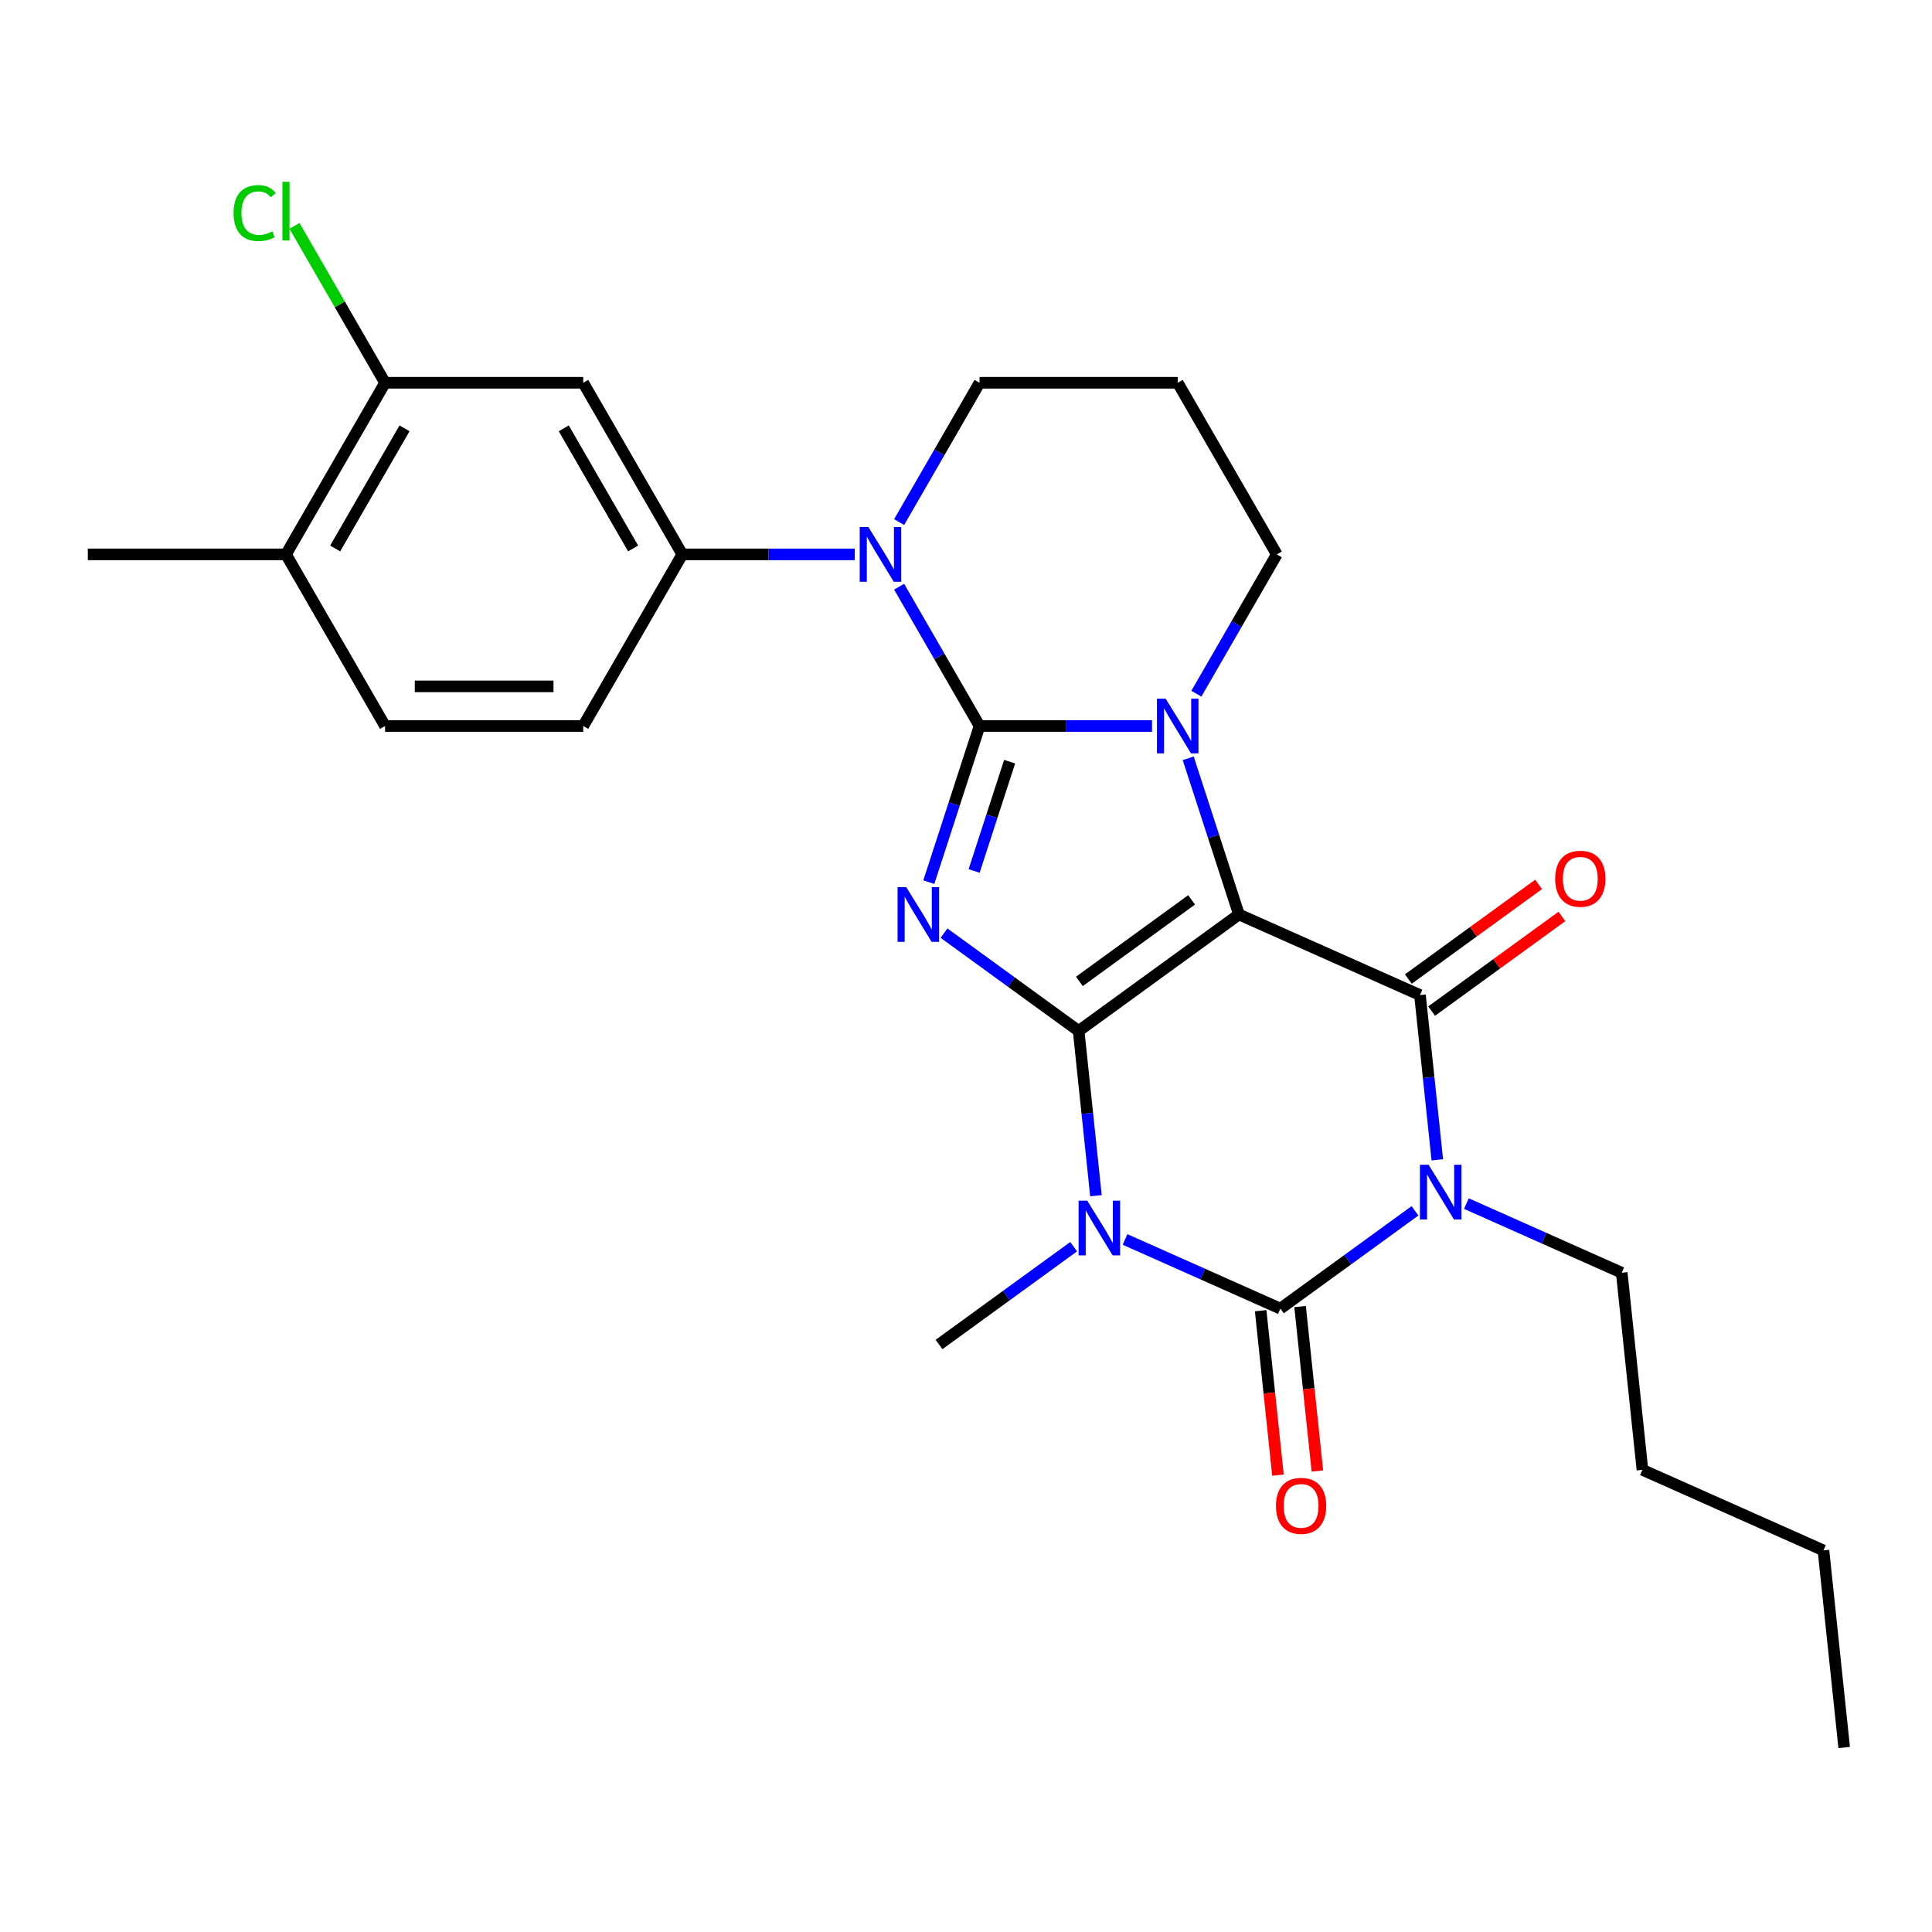 <?xml version='1.0' encoding='iso-8859-1'?>
<svg version='1.1' baseProfile='full'
              xmlns='http://www.w3.org/2000/svg'
                      xmlns:rdkit='http://www.rdkit.org/xml'
                      xmlns:xlink='http://www.w3.org/1999/xlink'
                  xml:space='preserve'
width='1000px' height='1000px' viewBox='0 0 1000 1000'>
<!-- END OF HEADER -->
<rect style='opacity:1.0;fill:#FFFFFF;stroke:none' width='1000' height='1000' x='0' y='0'> </rect>
<path class='bond-0' d='M 558.298,533.615 L 641.278,473.327' style='fill:none;fill-rule:evenodd;stroke:#000000;stroke-width:6px;stroke-linecap:butt;stroke-linejoin:miter;stroke-opacity:1' />
<path class='bond-0' d='M 558.687,507.976 L 616.773,465.774' style='fill:none;fill-rule:evenodd;stroke:#000000;stroke-width:6px;stroke-linecap:butt;stroke-linejoin:miter;stroke-opacity:1' />
<path class='bond-2' d='M 558.298,533.615 L 523.46,508.304' style='fill:none;fill-rule:evenodd;stroke:#000000;stroke-width:6px;stroke-linecap:butt;stroke-linejoin:miter;stroke-opacity:1' />
<path class='bond-2' d='M 523.46,508.304 L 488.622,482.993' style='fill:none;fill-rule:evenodd;stroke:#0000FF;stroke-width:6px;stroke-linecap:butt;stroke-linejoin:miter;stroke-opacity:1' />
<path class='bond-3' d='M 558.298,533.615 L 562.78,576.257' style='fill:none;fill-rule:evenodd;stroke:#000000;stroke-width:6px;stroke-linecap:butt;stroke-linejoin:miter;stroke-opacity:1' />
<path class='bond-3' d='M 562.78,576.257 L 567.262,618.898' style='fill:none;fill-rule:evenodd;stroke:#0000FF;stroke-width:6px;stroke-linecap:butt;stroke-linejoin:miter;stroke-opacity:1' />
<path class='bond-4' d='M 641.278,473.327 L 628.147,432.915' style='fill:none;fill-rule:evenodd;stroke:#000000;stroke-width:6px;stroke-linecap:butt;stroke-linejoin:miter;stroke-opacity:1' />
<path class='bond-4' d='M 628.147,432.915 L 615.016,392.503' style='fill:none;fill-rule:evenodd;stroke:#0000FF;stroke-width:6px;stroke-linecap:butt;stroke-linejoin:miter;stroke-opacity:1' />
<path class='bond-7' d='M 641.278,473.327 L 734.979,515.046' style='fill:none;fill-rule:evenodd;stroke:#000000;stroke-width:6px;stroke-linecap:butt;stroke-linejoin:miter;stroke-opacity:1' />
<path class='bond-1' d='M 507.014,375.778 L 493.883,416.191' style='fill:none;fill-rule:evenodd;stroke:#000000;stroke-width:6px;stroke-linecap:butt;stroke-linejoin:miter;stroke-opacity:1' />
<path class='bond-1' d='M 493.883,416.191 L 480.752,456.603' style='fill:none;fill-rule:evenodd;stroke:#0000FF;stroke-width:6px;stroke-linecap:butt;stroke-linejoin:miter;stroke-opacity:1' />
<path class='bond-1' d='M 522.584,394.241 L 513.393,422.53' style='fill:none;fill-rule:evenodd;stroke:#000000;stroke-width:6px;stroke-linecap:butt;stroke-linejoin:miter;stroke-opacity:1' />
<path class='bond-1' d='M 513.393,422.53 L 504.201,450.818' style='fill:none;fill-rule:evenodd;stroke:#0000FF;stroke-width:6px;stroke-linecap:butt;stroke-linejoin:miter;stroke-opacity:1' />
<path class='bond-8' d='M 507.014,375.778 L 486.199,339.727' style='fill:none;fill-rule:evenodd;stroke:#000000;stroke-width:6px;stroke-linecap:butt;stroke-linejoin:miter;stroke-opacity:1' />
<path class='bond-8' d='M 486.199,339.727 L 465.385,303.676' style='fill:none;fill-rule:evenodd;stroke:#0000FF;stroke-width:6px;stroke-linecap:butt;stroke-linejoin:miter;stroke-opacity:1' />
<path class='bond-28' d='M 507.014,375.778 L 551.646,375.778' style='fill:none;fill-rule:evenodd;stroke:#000000;stroke-width:6px;stroke-linecap:butt;stroke-linejoin:miter;stroke-opacity:1' />
<path class='bond-28' d='M 551.646,375.778 L 596.278,375.778' style='fill:none;fill-rule:evenodd;stroke:#0000FF;stroke-width:6px;stroke-linecap:butt;stroke-linejoin:miter;stroke-opacity:1' />
<path class='bond-6' d='M 582.324,641.546 L 622.522,659.443' style='fill:none;fill-rule:evenodd;stroke:#0000FF;stroke-width:6px;stroke-linecap:butt;stroke-linejoin:miter;stroke-opacity:1' />
<path class='bond-6' d='M 622.522,659.443 L 662.721,677.341' style='fill:none;fill-rule:evenodd;stroke:#000000;stroke-width:6px;stroke-linecap:butt;stroke-linejoin:miter;stroke-opacity:1' />
<path class='bond-18' d='M 555.715,645.288 L 520.877,670.599' style='fill:none;fill-rule:evenodd;stroke:#0000FF;stroke-width:6px;stroke-linecap:butt;stroke-linejoin:miter;stroke-opacity:1' />
<path class='bond-18' d='M 520.877,670.599 L 486.04,695.911' style='fill:none;fill-rule:evenodd;stroke:#000000;stroke-width:6px;stroke-linecap:butt;stroke-linejoin:miter;stroke-opacity:1' />
<path class='bond-16' d='M 619.238,359.054 L 640.052,323.003' style='fill:none;fill-rule:evenodd;stroke:#0000FF;stroke-width:6px;stroke-linecap:butt;stroke-linejoin:miter;stroke-opacity:1' />
<path class='bond-16' d='M 640.052,323.003 L 660.867,286.951' style='fill:none;fill-rule:evenodd;stroke:#000000;stroke-width:6px;stroke-linecap:butt;stroke-linejoin:miter;stroke-opacity:1' />
<path class='bond-5' d='M 732.396,626.718 L 697.558,652.03' style='fill:none;fill-rule:evenodd;stroke:#0000FF;stroke-width:6px;stroke-linecap:butt;stroke-linejoin:miter;stroke-opacity:1' />
<path class='bond-5' d='M 697.558,652.03 L 662.721,677.341' style='fill:none;fill-rule:evenodd;stroke:#000000;stroke-width:6px;stroke-linecap:butt;stroke-linejoin:miter;stroke-opacity:1' />
<path class='bond-17' d='M 759.005,622.976 L 799.203,640.873' style='fill:none;fill-rule:evenodd;stroke:#0000FF;stroke-width:6px;stroke-linecap:butt;stroke-linejoin:miter;stroke-opacity:1' />
<path class='bond-17' d='M 799.203,640.873 L 839.402,658.771' style='fill:none;fill-rule:evenodd;stroke:#000000;stroke-width:6px;stroke-linecap:butt;stroke-linejoin:miter;stroke-opacity:1' />
<path class='bond-27' d='M 743.943,600.328 L 739.461,557.687' style='fill:none;fill-rule:evenodd;stroke:#0000FF;stroke-width:6px;stroke-linecap:butt;stroke-linejoin:miter;stroke-opacity:1' />
<path class='bond-27' d='M 739.461,557.687 L 734.979,515.046' style='fill:none;fill-rule:evenodd;stroke:#000000;stroke-width:6px;stroke-linecap:butt;stroke-linejoin:miter;stroke-opacity:1' />
<path class='bond-12' d='M 652.52,678.413 L 656.993,720.974' style='fill:none;fill-rule:evenodd;stroke:#000000;stroke-width:6px;stroke-linecap:butt;stroke-linejoin:miter;stroke-opacity:1' />
<path class='bond-12' d='M 656.993,720.974 L 661.467,763.535' style='fill:none;fill-rule:evenodd;stroke:#FF0000;stroke-width:6px;stroke-linecap:butt;stroke-linejoin:miter;stroke-opacity:1' />
<path class='bond-12' d='M 672.921,676.269 L 677.395,718.83' style='fill:none;fill-rule:evenodd;stroke:#000000;stroke-width:6px;stroke-linecap:butt;stroke-linejoin:miter;stroke-opacity:1' />
<path class='bond-12' d='M 677.395,718.83 L 681.868,761.391' style='fill:none;fill-rule:evenodd;stroke:#FF0000;stroke-width:6px;stroke-linecap:butt;stroke-linejoin:miter;stroke-opacity:1' />
<path class='bond-13' d='M 741.008,523.343 L 774.716,498.853' style='fill:none;fill-rule:evenodd;stroke:#000000;stroke-width:6px;stroke-linecap:butt;stroke-linejoin:miter;stroke-opacity:1' />
<path class='bond-13' d='M 774.716,498.853 L 808.424,474.363' style='fill:none;fill-rule:evenodd;stroke:#FF0000;stroke-width:6px;stroke-linecap:butt;stroke-linejoin:miter;stroke-opacity:1' />
<path class='bond-13' d='M 728.95,506.748 L 762.658,482.257' style='fill:none;fill-rule:evenodd;stroke:#000000;stroke-width:6px;stroke-linecap:butt;stroke-linejoin:miter;stroke-opacity:1' />
<path class='bond-13' d='M 762.658,482.257 L 796.366,457.767' style='fill:none;fill-rule:evenodd;stroke:#FF0000;stroke-width:6px;stroke-linecap:butt;stroke-linejoin:miter;stroke-opacity:1' />
<path class='bond-9' d='M 442.425,286.951 L 397.793,286.951' style='fill:none;fill-rule:evenodd;stroke:#0000FF;stroke-width:6px;stroke-linecap:butt;stroke-linejoin:miter;stroke-opacity:1' />
<path class='bond-9' d='M 397.793,286.951 L 353.161,286.951' style='fill:none;fill-rule:evenodd;stroke:#000000;stroke-width:6px;stroke-linecap:butt;stroke-linejoin:miter;stroke-opacity:1' />
<path class='bond-20' d='M 465.385,270.227 L 486.199,234.176' style='fill:none;fill-rule:evenodd;stroke:#0000FF;stroke-width:6px;stroke-linecap:butt;stroke-linejoin:miter;stroke-opacity:1' />
<path class='bond-20' d='M 486.199,234.176 L 507.014,198.124' style='fill:none;fill-rule:evenodd;stroke:#000000;stroke-width:6px;stroke-linecap:butt;stroke-linejoin:miter;stroke-opacity:1' />
<path class='bond-10' d='M 353.161,286.951 L 301.876,198.124' style='fill:none;fill-rule:evenodd;stroke:#000000;stroke-width:6px;stroke-linecap:butt;stroke-linejoin:miter;stroke-opacity:1' />
<path class='bond-10' d='M 327.703,283.884 L 291.804,221.705' style='fill:none;fill-rule:evenodd;stroke:#000000;stroke-width:6px;stroke-linecap:butt;stroke-linejoin:miter;stroke-opacity:1' />
<path class='bond-14' d='M 353.161,286.951 L 301.876,375.778' style='fill:none;fill-rule:evenodd;stroke:#000000;stroke-width:6px;stroke-linecap:butt;stroke-linejoin:miter;stroke-opacity:1' />
<path class='bond-11' d='M 301.876,198.124 L 199.308,198.124' style='fill:none;fill-rule:evenodd;stroke:#000000;stroke-width:6px;stroke-linecap:butt;stroke-linejoin:miter;stroke-opacity:1' />
<path class='bond-22' d='M 199.308,198.124 L 175.868,157.525' style='fill:none;fill-rule:evenodd;stroke:#000000;stroke-width:6px;stroke-linecap:butt;stroke-linejoin:miter;stroke-opacity:1' />
<path class='bond-22' d='M 175.868,157.525 L 152.427,116.925' style='fill:none;fill-rule:evenodd;stroke:#00CC00;stroke-width:6px;stroke-linecap:butt;stroke-linejoin:miter;stroke-opacity:1' />
<path class='bond-30' d='M 199.308,198.124 L 148.023,286.951' style='fill:none;fill-rule:evenodd;stroke:#000000;stroke-width:6px;stroke-linecap:butt;stroke-linejoin:miter;stroke-opacity:1' />
<path class='bond-30' d='M 209.38,221.705 L 173.481,283.884' style='fill:none;fill-rule:evenodd;stroke:#000000;stroke-width:6px;stroke-linecap:butt;stroke-linejoin:miter;stroke-opacity:1' />
<path class='bond-19' d='M 301.876,375.778 L 199.308,375.778' style='fill:none;fill-rule:evenodd;stroke:#000000;stroke-width:6px;stroke-linecap:butt;stroke-linejoin:miter;stroke-opacity:1' />
<path class='bond-19' d='M 286.491,355.265 L 214.693,355.265' style='fill:none;fill-rule:evenodd;stroke:#000000;stroke-width:6px;stroke-linecap:butt;stroke-linejoin:miter;stroke-opacity:1' />
<path class='bond-15' d='M 148.023,286.951 L 199.308,375.778' style='fill:none;fill-rule:evenodd;stroke:#000000;stroke-width:6px;stroke-linecap:butt;stroke-linejoin:miter;stroke-opacity:1' />
<path class='bond-23' d='M 148.023,286.951 L 45.455,286.951' style='fill:none;fill-rule:evenodd;stroke:#000000;stroke-width:6px;stroke-linecap:butt;stroke-linejoin:miter;stroke-opacity:1' />
<path class='bond-21' d='M 660.867,286.951 L 609.582,198.124' style='fill:none;fill-rule:evenodd;stroke:#000000;stroke-width:6px;stroke-linecap:butt;stroke-linejoin:miter;stroke-opacity:1' />
<path class='bond-24' d='M 839.402,658.771 L 850.123,760.778' style='fill:none;fill-rule:evenodd;stroke:#000000;stroke-width:6px;stroke-linecap:butt;stroke-linejoin:miter;stroke-opacity:1' />
<path class='bond-29' d='M 507.014,198.124 L 609.582,198.124' style='fill:none;fill-rule:evenodd;stroke:#000000;stroke-width:6px;stroke-linecap:butt;stroke-linejoin:miter;stroke-opacity:1' />
<path class='bond-25' d='M 850.123,760.778 L 943.824,802.496' style='fill:none;fill-rule:evenodd;stroke:#000000;stroke-width:6px;stroke-linecap:butt;stroke-linejoin:miter;stroke-opacity:1' />
<path class='bond-26' d='M 943.824,802.496 L 954.545,904.503' style='fill:none;fill-rule:evenodd;stroke:#000000;stroke-width:6px;stroke-linecap:butt;stroke-linejoin:miter;stroke-opacity:1' />
<path  class='atom-3' d='M 469.058 459.167
L 478.338 474.167
Q 479.258 475.647, 480.738 478.327
Q 482.218 481.007, 482.298 481.167
L 482.298 459.167
L 486.058 459.167
L 486.058 487.487
L 482.178 487.487
L 472.218 471.087
Q 471.058 469.167, 469.818 466.967
Q 468.618 464.767, 468.258 464.087
L 468.258 487.487
L 464.578 487.487
L 464.578 459.167
L 469.058 459.167
' fill='#0000FF'/>
<path  class='atom-4' d='M 562.759 621.462
L 572.039 636.462
Q 572.959 637.942, 574.439 640.622
Q 575.919 643.302, 575.999 643.462
L 575.999 621.462
L 579.759 621.462
L 579.759 649.782
L 575.879 649.782
L 565.919 633.382
Q 564.759 631.462, 563.519 629.262
Q 562.319 627.062, 561.959 626.382
L 561.959 649.782
L 558.279 649.782
L 558.279 621.462
L 562.759 621.462
' fill='#0000FF'/>
<path  class='atom-5' d='M 603.322 361.618
L 612.602 376.618
Q 613.522 378.098, 615.002 380.778
Q 616.482 383.458, 616.562 383.618
L 616.562 361.618
L 620.322 361.618
L 620.322 389.938
L 616.442 389.938
L 606.482 373.538
Q 605.322 371.618, 604.082 369.418
Q 602.882 367.218, 602.522 366.538
L 602.522 389.938
L 598.842 389.938
L 598.842 361.618
L 603.322 361.618
' fill='#0000FF'/>
<path  class='atom-6' d='M 739.44 602.892
L 748.72 617.892
Q 749.64 619.372, 751.12 622.052
Q 752.6 624.732, 752.68 624.892
L 752.68 602.892
L 756.44 602.892
L 756.44 631.212
L 752.56 631.212
L 742.6 614.812
Q 741.44 612.892, 740.2 610.692
Q 739 608.492, 738.64 607.812
L 738.64 631.212
L 734.96 631.212
L 734.96 602.892
L 739.44 602.892
' fill='#0000FF'/>
<path  class='atom-9' d='M 449.469 272.791
L 458.749 287.791
Q 459.669 289.271, 461.149 291.951
Q 462.629 294.631, 462.709 294.791
L 462.709 272.791
L 466.469 272.791
L 466.469 301.111
L 462.589 301.111
L 452.629 284.711
Q 451.469 282.791, 450.229 280.591
Q 449.029 278.391, 448.669 277.711
L 448.669 301.111
L 444.989 301.111
L 444.989 272.791
L 449.469 272.791
' fill='#0000FF'/>
<path  class='atom-13' d='M 660.442 779.428
Q 660.442 772.628, 663.802 768.828
Q 667.162 765.028, 673.442 765.028
Q 679.722 765.028, 683.082 768.828
Q 686.442 772.628, 686.442 779.428
Q 686.442 786.308, 683.042 790.228
Q 679.642 794.108, 673.442 794.108
Q 667.202 794.108, 663.802 790.228
Q 660.442 786.348, 660.442 779.428
M 673.442 790.908
Q 677.762 790.908, 680.082 788.028
Q 682.442 785.108, 682.442 779.428
Q 682.442 773.868, 680.082 771.068
Q 677.762 768.228, 673.442 768.228
Q 669.122 768.228, 666.762 771.028
Q 664.442 773.828, 664.442 779.428
Q 664.442 785.148, 666.762 788.028
Q 669.122 790.908, 673.442 790.908
' fill='#FF0000'/>
<path  class='atom-14' d='M 804.959 454.837
Q 804.959 448.037, 808.319 444.237
Q 811.679 440.437, 817.959 440.437
Q 824.239 440.437, 827.599 444.237
Q 830.959 448.037, 830.959 454.837
Q 830.959 461.717, 827.559 465.637
Q 824.159 469.517, 817.959 469.517
Q 811.719 469.517, 808.319 465.637
Q 804.959 461.757, 804.959 454.837
M 817.959 466.317
Q 822.279 466.317, 824.599 463.437
Q 826.959 460.517, 826.959 454.837
Q 826.959 449.277, 824.599 446.477
Q 822.279 443.637, 817.959 443.637
Q 813.639 443.637, 811.279 446.437
Q 808.959 449.237, 808.959 454.837
Q 808.959 460.557, 811.279 463.437
Q 813.639 466.317, 817.959 466.317
' fill='#FF0000'/>
<path  class='atom-23' d='M 120.903 110.277
Q 120.903 103.237, 124.183 99.557
Q 127.503 95.837, 133.783 95.837
Q 139.623 95.837, 142.743 99.957
L 140.103 102.117
Q 137.823 99.117, 133.783 99.117
Q 129.503 99.117, 127.223 101.997
Q 124.983 104.837, 124.983 110.277
Q 124.983 115.877, 127.303 118.757
Q 129.663 121.637, 134.223 121.637
Q 137.343 121.637, 140.983 119.757
L 142.103 122.757
Q 140.623 123.717, 138.383 124.277
Q 136.143 124.837, 133.663 124.837
Q 127.503 124.837, 124.183 121.077
Q 120.903 117.317, 120.903 110.277
' fill='#00CC00'/>
<path  class='atom-23' d='M 146.183 94.117
L 149.863 94.117
L 149.863 124.477
L 146.183 124.477
L 146.183 94.117
' fill='#00CC00'/>
</svg>
